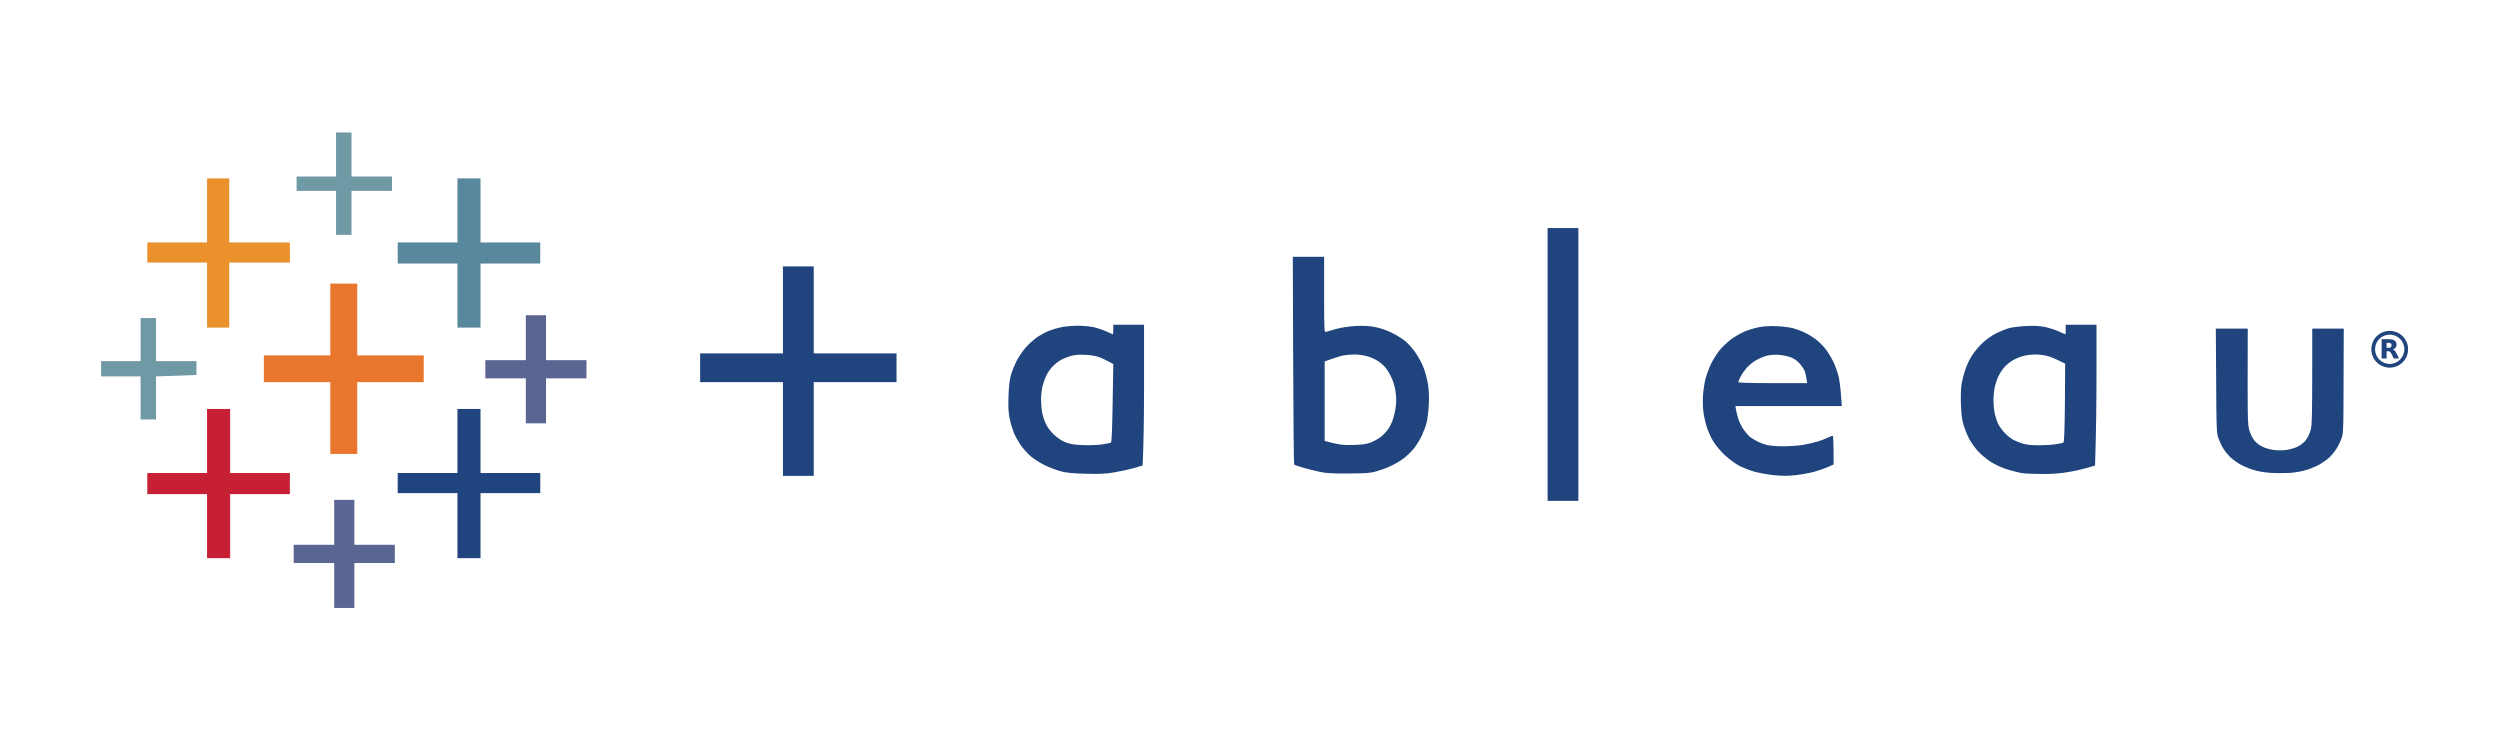 <svg width="272" height="80" viewBox="0 0 272 80" fill="none" xmlns="http://www.w3.org/2000/svg">
<path d="M36.564 16.803V19.204H32.27V20.766H36.564V25.549H38.243V20.766H42.646V19.204H38.243V14.411H36.564V16.803Z" fill="#7099A6"/>
<path d="M22.528 22.894V26.378H16.027V28.565H22.528V35.642H24.939V28.565H31.538V26.378H24.939V19.409H22.528V22.894Z" fill="#EB912C"/>
<path d="M49.771 22.894V26.378H43.27V28.673H49.771V35.642H52.28V28.673H58.781V26.378H52.28V19.409H49.771V22.894Z" fill="#59879B"/>
<path d="M35.94 34.763V38.668H28.706V41.577H35.94V49.385H38.868V41.577H46.101V38.668H38.868V30.859H35.94V34.763Z" fill="#E8762C"/>
<path d="M57.21 36.735V39.185H52.807V41.167H57.21V46.057H59.406V41.167H63.808V39.185H59.406V34.295H57.21V36.735Z" fill="#5B6591"/>
<path d="M15.295 36.95V39.293H11V40.952H15.295V45.637H16.974V40.952L21.376 40.796V39.293H16.974V34.607H15.295V36.95Z" fill="#7099A6"/>
<path d="M22.528 47.98V51.465H16.027V53.759H22.528V60.728H25.037V53.759H31.538V51.465H25.037V44.495H22.528V47.98Z" fill="#C72035"/>
<path d="M49.771 47.98V51.465H43.27V53.651H49.771V60.728H52.28V53.651H58.781V51.465H52.28V44.495H49.771V47.98Z" fill="#1F447E"/>
<path d="M36.359 56.834V59.273H31.957V61.255H36.359V66.146H38.556V61.255H42.958V59.273H38.556V54.383H36.359V56.834Z" fill="#5B6591"/>
<path d="M171.727 24.817V54.491H168.379V24.817H171.727ZM88.533 28.985V38.453H97.542V41.577H88.533V51.777H85.185V41.577H76.175V38.453H85.185V28.985H88.533ZM193.319 35.486C193.924 35.514 194.695 35.613 195.047 35.7C195.388 35.788 195.954 35.993 196.296 36.159C196.647 36.316 197.214 36.657 197.555 36.92C197.906 37.184 198.394 37.672 198.648 38.004C198.902 38.336 199.263 38.941 199.459 39.341C199.654 39.742 199.908 40.445 200.025 40.903C200.142 41.362 200.278 42.289 200.386 44.183H188.809L188.878 44.574C188.907 44.788 189.033 45.247 189.131 45.589C189.239 45.93 189.512 46.467 189.727 46.77C189.941 47.072 190.263 47.433 190.429 47.561C190.606 47.687 190.957 47.902 191.22 48.039C191.474 48.165 191.923 48.331 192.216 48.409C192.508 48.487 193.29 48.556 193.992 48.556C194.685 48.556 195.681 48.487 196.198 48.4C196.716 48.312 197.448 48.136 197.819 48.019C198.19 47.902 198.678 47.716 198.892 47.609C199.107 47.502 199.331 47.404 199.39 47.404C199.456 47.404 199.494 47.95 199.497 50.215V50.528L198.922 50.791C198.599 50.938 197.936 51.172 197.428 51.318C196.92 51.455 195.994 51.63 195.359 51.699C194.49 51.787 193.904 51.787 192.996 51.699C192.333 51.63 191.367 51.455 190.849 51.308C190.332 51.162 189.58 50.869 189.19 50.654C188.789 50.44 188.116 49.942 187.687 49.542C187.247 49.141 186.701 48.487 186.447 48.087C186.193 47.687 185.881 47.004 185.734 46.575C185.588 46.145 185.412 45.393 185.344 44.915C185.266 44.378 185.246 43.627 185.285 43.041C185.315 42.494 185.441 41.674 185.559 41.216C185.676 40.757 185.959 40.005 186.183 39.546C186.408 39.088 186.827 38.434 187.101 38.092C187.384 37.75 187.94 37.223 188.34 36.92C188.741 36.618 189.414 36.237 189.834 36.062C190.244 35.886 190.957 35.681 191.406 35.593C191.942 35.495 192.587 35.456 193.319 35.486ZM228.098 35.33V40.561C228.098 43.441 228.069 46.887 227.941 50.645L227.102 50.898C226.643 51.035 225.716 51.25 225.033 51.357C224.164 51.514 223.334 51.572 222.212 51.572C221.323 51.572 220.299 51.523 219.927 51.465C219.557 51.396 218.825 51.211 218.307 51.045C217.751 50.869 217.029 50.528 216.58 50.235C216.14 49.952 215.535 49.453 215.223 49.112C214.92 48.781 214.491 48.195 214.285 47.824C214.08 47.453 213.797 46.77 213.661 46.321C213.456 45.667 213.398 45.159 213.348 43.978C213.319 43.031 213.348 42.192 213.427 41.733C213.495 41.333 213.671 40.659 213.817 40.23C213.954 39.8 214.276 39.117 214.53 38.717C214.774 38.316 215.301 37.682 215.701 37.311C216.15 36.901 216.736 36.481 217.214 36.247C217.643 36.042 218.268 35.788 218.62 35.691C218.961 35.603 219.811 35.495 220.504 35.466C221.431 35.427 221.968 35.466 222.543 35.583C222.983 35.681 223.637 35.896 224.017 36.071C224.389 36.237 224.711 36.384 224.72 36.374C224.738 36.374 224.748 36.177 224.749 35.926V35.33H228.098ZM124.473 35.33V41.839L124.472 42.518C124.465 45.573 124.422 48.571 124.317 50.645L123.478 50.898C123.019 51.035 122.053 51.25 121.331 51.377C120.227 51.562 119.729 51.582 118.139 51.543C116.664 51.504 116.069 51.445 115.415 51.279C114.946 51.152 114.146 50.85 113.629 50.596C113.082 50.323 112.428 49.893 112.057 49.571C111.715 49.259 111.228 48.702 110.993 48.341C110.749 47.97 110.427 47.385 110.29 47.043C110.154 46.701 109.949 46.018 109.851 45.539C109.715 44.837 109.685 44.319 109.724 43.09C109.773 41.908 109.842 41.332 110.007 40.747C110.134 40.317 110.427 39.615 110.652 39.185C110.876 38.756 111.325 38.102 111.657 37.74C111.998 37.37 112.555 36.881 112.896 36.647C113.238 36.423 113.805 36.12 114.156 35.983C114.606 35.813 115.07 35.679 115.542 35.583C115.962 35.505 116.743 35.437 117.27 35.437C117.806 35.437 118.568 35.515 118.978 35.593C119.378 35.681 120.012 35.896 120.393 36.071C120.764 36.237 121.087 36.384 121.096 36.374C121.106 36.374 121.125 36.14 121.125 35.857V35.33H124.473ZM144.064 27.941L144.064 32.901C144.068 35.96 144.096 36.156 144.249 36.11C144.357 36.071 144.864 35.935 145.382 35.788C145.996 35.622 146.738 35.515 147.529 35.466C148.427 35.427 148.954 35.457 149.618 35.583C150.184 35.691 150.857 35.925 151.453 36.218C151.971 36.471 152.654 36.901 152.976 37.184C153.288 37.458 153.786 38.033 154.069 38.463C154.362 38.892 154.723 39.576 154.88 39.995C155.045 40.405 155.25 41.177 155.348 41.713C155.465 42.416 155.494 43.021 155.455 43.978C155.426 44.69 155.318 45.579 155.221 45.95C155.133 46.321 154.899 46.955 154.713 47.356C154.528 47.755 154.157 48.371 153.894 48.712C153.64 49.054 153.122 49.561 152.751 49.844C152.39 50.127 151.727 50.518 151.297 50.713C150.867 50.918 150.155 51.172 149.726 51.289C149.052 51.475 148.622 51.504 146.69 51.513C144.865 51.523 144.269 51.485 143.547 51.328C142.948 51.192 142.352 51.042 141.76 50.879C141.272 50.742 140.843 50.586 140.804 50.547C140.765 50.508 140.716 45.413 140.697 39.215L140.657 27.941H144.064ZM244.555 35.749L244.545 40.981V42.328C244.549 45.576 244.569 46.2 244.697 46.7L244.711 46.753C244.723 46.798 244.736 46.842 244.75 46.887C244.877 47.278 245.111 47.736 245.307 47.97C245.492 48.185 245.882 48.478 246.175 48.614C246.458 48.751 247.005 48.907 247.376 48.956C247.776 49.015 248.342 49.015 248.742 48.956C249.114 48.907 249.66 48.751 249.943 48.614C250.236 48.478 250.626 48.185 250.812 47.97C251.007 47.736 251.251 47.277 251.368 46.887C251.384 46.836 251.398 46.787 251.412 46.735L251.421 46.695C251.543 46.181 251.567 45.251 251.572 39.467V39.001L251.573 38.759V37.475L251.573 37.201V35.749H255L254.98 41.401C254.972 46.117 254.963 46.925 254.828 47.459L254.815 47.506C254.809 47.529 254.802 47.552 254.795 47.575L254.78 47.621L254.766 47.668C254.648 48.009 254.404 48.527 254.219 48.81C254.033 49.102 253.711 49.503 253.487 49.718C253.273 49.932 252.804 50.274 252.462 50.479C252.12 50.684 251.457 50.967 250.998 51.113C250.471 51.279 249.768 51.406 249.114 51.455C248.528 51.484 247.591 51.484 247.015 51.446C246.361 51.406 245.648 51.279 245.131 51.113C244.663 50.967 244.009 50.684 243.657 50.479C243.316 50.274 242.857 49.932 242.633 49.718C242.418 49.503 242.086 49.103 241.9 48.81C241.724 48.527 241.481 48.009 241.364 47.668L241.356 47.645L241.34 47.599C241.325 47.553 241.311 47.507 241.298 47.461L241.286 47.412C241.155 46.873 241.144 45.951 241.119 41.401L241.081 35.749H244.555L244.555 35.749ZM221.392 38.57C221.021 38.57 220.455 38.648 220.142 38.727C219.82 38.814 219.332 39.01 219.049 39.166C218.766 39.322 218.356 39.644 218.132 39.888C217.907 40.132 217.614 40.561 217.468 40.854C217.321 41.138 217.136 41.665 217.048 42.026C216.96 42.377 216.892 43.07 216.892 43.558C216.892 44.046 216.96 44.739 217.048 45.091C217.136 45.452 217.302 45.94 217.429 46.184C217.556 46.428 217.878 46.857 218.141 47.131C218.405 47.414 218.834 47.745 219.088 47.873C219.352 48.009 219.82 48.195 220.142 48.283C220.504 48.39 221.099 48.448 221.792 48.448C222.378 48.448 223.207 48.4 223.617 48.341C224.037 48.283 224.437 48.195 224.496 48.155C224.583 48.107 224.633 46.848 224.662 43.831L224.691 39.566C223.637 39.029 223.051 38.805 222.7 38.717C222.358 38.629 221.772 38.56 221.392 38.57ZM116.508 38.727C116.196 38.814 115.708 39.01 115.425 39.166C115.142 39.322 114.732 39.644 114.507 39.888C114.283 40.132 113.98 40.561 113.844 40.854C113.697 41.138 113.512 41.665 113.424 42.026C113.336 42.377 113.268 43.021 113.268 43.451C113.268 43.88 113.317 44.515 113.375 44.857C113.443 45.198 113.619 45.764 113.785 46.106C113.98 46.516 114.293 46.935 114.693 47.307C115.083 47.668 115.542 47.97 115.942 48.126C116.43 48.322 116.821 48.38 117.826 48.429C118.539 48.458 119.437 48.419 119.915 48.351C120.374 48.283 120.803 48.195 120.872 48.155C120.95 48.107 121.008 46.75 121.057 43.841L121.125 39.605C120.266 39.136 119.788 38.922 119.495 38.824C119.212 38.717 118.548 38.619 118.031 38.6C117.387 38.57 116.908 38.609 116.508 38.727ZM147.266 38.57C146.865 38.58 146.338 38.629 146.114 38.678C145.88 38.727 145.343 38.892 144.903 39.049L144.123 39.322V47.98C145.762 48.41 146.114 48.439 147.207 48.41C148.281 48.381 148.632 48.332 149.149 48.137C149.491 48 149.969 47.746 150.194 47.561C150.428 47.385 150.76 47.053 150.936 46.829C151.111 46.604 151.365 46.136 151.492 45.794C151.629 45.452 151.785 44.798 151.844 44.34C151.932 43.715 151.932 43.285 151.834 42.621C151.761 42.052 151.596 41.499 151.346 40.982C151.15 40.562 150.809 40.045 150.594 39.83C150.38 39.615 149.989 39.313 149.726 39.166C149.472 39.01 148.974 38.815 148.622 38.727C148.281 38.629 147.666 38.56 147.266 38.57ZM192.157 38.717C191.845 38.805 191.338 39.029 191.025 39.215C190.712 39.4 190.273 39.761 190.039 40.015C189.815 40.278 189.512 40.708 189.375 40.981C189.239 41.255 189.122 41.518 189.122 41.577C189.122 41.642 190.317 41.68 192.53 41.684H196.618C196.511 40.913 196.413 40.532 196.335 40.327C196.247 40.132 195.993 39.761 195.769 39.517C195.496 39.215 195.163 39 194.783 38.853C194.461 38.746 193.875 38.629 193.475 38.599C193.006 38.58 192.528 38.619 192.157 38.717Z" fill="#1F447E"/>
<path fill-rule="evenodd" clip-rule="evenodd" d="M260 36.406C259.12 36.406 258.406 37.12 258.406 38C258.406 38.88 259.12 39.594 260 39.594C260.88 39.594 261.594 38.88 261.594 38C261.594 37.12 260.88 36.406 260 36.406ZM258 38C258 36.895 258.895 36 260 36C261.105 36 262 36.895 262 38C262 39.105 261.105 40 260 40C258.895 40 258 39.105 258 38Z" fill="#1F447E"/>
<path d="M259.89 37.838C260.074 37.838 260.207 37.763 260.207 37.566C260.207 37.368 260.072 37.3 259.89 37.3H259.663V37.838H259.89ZM259.663 38.209V39.001H259.123V36.908H259.947C260.342 36.908 260.745 37.025 260.745 37.486C260.745 37.752 260.597 37.947 260.343 38.022C260.418 38.041 260.483 38.079 260.542 38.138C260.601 38.197 260.66 38.286 260.719 38.408L261.013 39.001H260.439L260.183 38.481C260.105 38.322 260.002 38.209 259.815 38.209H259.663Z" fill="#1F447E"/>
</svg>

